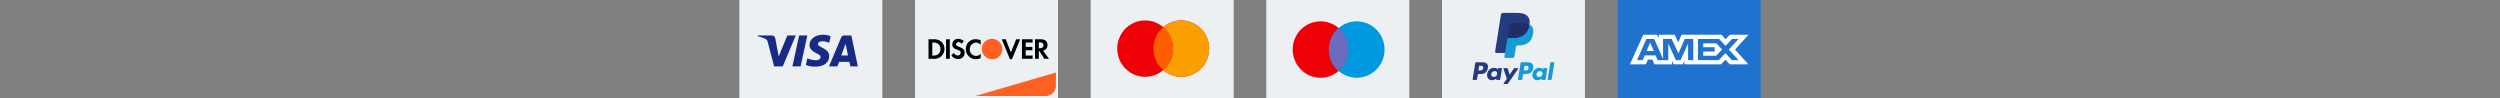 <svg xmlns="http://www.w3.org/2000/svg" width="1224" height="48" viewBox="0 0 1224 48" fill="none"><rect x="0" y="0" width="1224" height="48" fill="#808080" stroke="none"/><rect x="362" width="70" height="48" fill="#EDF0F3"></rect><path fill-rule="evenodd" clip-rule="evenodd" d="M383.251 32.517H379.01L375.83 20.385C375.679 19.827 375.358 19.333 374.887 19.101C373.711 18.517 372.414 18.051 371 17.817V17.35H377.831C378.774 17.35 379.481 18.051 379.599 18.866L381.249 27.617L385.488 17.35H389.61L383.251 32.517ZM391.968 32.517H387.963L391.26 17.35H395.265L391.968 32.517ZM400.447 21.551C400.565 20.735 401.272 20.267 402.097 20.267C403.393 20.15 404.805 20.385 405.984 20.967L406.691 17.702C405.512 17.235 404.216 17 403.039 17C399.152 17 396.324 19.101 396.324 22.017C396.324 24.235 398.327 25.399 399.742 26.101C401.272 26.8 401.861 27.267 401.743 27.967C401.743 29.017 400.565 29.484 399.388 29.484C397.974 29.484 396.56 29.134 395.265 28.549L394.558 31.817C395.972 32.399 397.502 32.634 398.917 32.634C403.275 32.749 405.984 30.65 405.984 27.5C405.984 23.533 400.447 23.3 400.447 21.551ZM420 32.517L416.82 17.35H413.404C412.697 17.35 411.99 17.817 411.754 18.517L405.866 32.517H409.989L410.812 30.3H415.877L416.349 32.517H420ZM413.994 21.434L415.17 27.15H411.872L413.994 21.434Z" fill="#172B85"></path><rect x="448" width="70" height="48" fill="#EDF0F3"></rect><path d="M477.469 47L516.969 35.5V42C516.969 44.761 514.73 47 511.969 47H477.469Z" fill="#FD6020"></path><path fill-rule="evenodd" clip-rule="evenodd" d="M509.471 19.222C511.644 19.222 512.84 20.189 512.84 22.015C512.948 23.412 511.97 24.594 510.666 24.809L513.6 28.785H511.318L508.819 24.917H508.602V28.785H506.755V19.222H509.471ZM508.602 23.627H509.145C510.34 23.627 510.884 23.09 510.884 22.123C510.884 21.263 510.34 20.726 509.145 20.726H508.602V23.627ZM500.344 28.785H505.56V27.173H502.191V24.594H505.451V22.983H502.191V20.834H505.56V19.222H500.344V28.785ZM494.911 25.669L492.412 19.222H490.456L494.477 29H495.455L499.475 19.222H497.519L494.911 25.669ZM472.854 24.057C472.854 26.744 475.027 29 477.744 29C478.613 29 479.374 28.785 480.134 28.463V26.314C479.591 26.958 478.83 27.388 477.961 27.388C476.223 27.388 474.81 26.099 474.81 24.38V24.165C474.701 22.445 476.114 20.941 477.852 20.834C478.722 20.834 479.591 21.263 480.134 21.908V19.759C479.482 19.329 478.613 19.222 477.852 19.222C475.027 19.007 472.854 21.263 472.854 24.057ZM469.486 22.875C468.399 22.445 468.073 22.23 468.073 21.693C468.182 21.048 468.725 20.511 469.377 20.619C469.921 20.619 470.464 20.941 470.898 21.371L471.876 20.081C471.116 19.437 470.138 19.007 469.16 19.007C467.639 18.899 466.335 20.081 466.226 21.586V21.693C466.226 22.983 466.77 23.735 468.508 24.272C468.943 24.38 469.377 24.594 469.812 24.809C470.138 25.024 470.355 25.347 470.355 25.776C470.355 26.529 469.703 27.173 469.051 27.173H468.943C468.073 27.173 467.313 26.636 466.987 25.884L465.792 27.066C466.444 28.248 467.747 28.892 469.051 28.892C470.79 29 472.202 27.711 472.311 25.991V25.669C472.202 24.38 471.659 23.735 469.486 22.875ZM463.184 28.785H465.031V19.222H463.184V28.785ZM454.6 19.222H457.316H457.86C460.468 19.329 462.532 21.478 462.423 24.057C462.423 25.454 461.771 26.744 460.685 27.711C459.707 28.463 458.512 28.893 457.316 28.785H454.6V19.222ZM456.991 27.173C457.86 27.281 458.838 26.958 459.49 26.421C460.142 25.776 460.467 24.917 460.467 23.95C460.467 23.09 460.142 22.23 459.49 21.586C458.838 21.048 457.86 20.726 456.991 20.834H456.447V27.173H456.991Z" fill="black"></path><path fill-rule="evenodd" clip-rule="evenodd" d="M485.676 19C482.959 19 480.677 21.149 480.677 23.943C480.677 26.629 482.851 28.886 485.676 28.993C488.501 29.101 490.674 26.844 490.782 24.05C490.674 21.256 488.501 19 485.676 19V19Z" fill="#FD6020"></path><rect x="534" width="70" height="48" fill="#EDF0F3"></rect><path fill-rule="evenodd" clip-rule="evenodd" d="M569.5 34.314C567.117 36.37 564.026 37.612 560.648 37.612C553.11 37.612 547 31.431 547 23.806C547 16.181 553.11 10 560.648 10C564.026 10 567.117 11.242 569.5 13.298C571.883 11.242 574.974 10 578.352 10C585.89 10 592 16.181 592 23.806C592 31.431 585.89 37.612 578.352 37.612C574.974 37.612 571.883 36.37 569.5 34.314Z" fill="#ED0006"></path><path fill-rule="evenodd" clip-rule="evenodd" d="M569.5 34.314C572.434 31.782 574.295 28.014 574.295 23.806C574.295 19.598 572.434 15.83 569.5 13.298C571.883 11.242 574.974 10 578.352 10C585.89 10 592 16.181 592 23.806C592 31.431 585.89 37.612 578.352 37.612C574.974 37.612 571.883 36.37 569.5 34.314Z" fill="#F9A000"></path><path fill-rule="evenodd" clip-rule="evenodd" d="M569.5 13.299C572.434 15.831 574.295 19.599 574.295 23.807C574.295 28.014 572.434 31.782 569.5 34.315C566.566 31.782 564.705 28.014 564.705 23.807C564.705 19.599 566.566 15.831 569.5 13.299Z" fill="#FF5E00"></path><rect x="620" width="70" height="48" fill="#EDF0F3"></rect><path d="M660.19 24.253C660.19 31.878 654.08 38.059 646.542 38.059C639.005 38.059 632.895 31.878 632.895 24.253C632.895 16.628 639.005 10.447 646.542 10.447C654.08 10.447 660.19 16.628 660.19 24.253Z" fill="#ED0006"></path><path d="M677.895 24.253C677.895 31.878 671.784 38.059 664.247 38.059C656.71 38.059 650.6 31.878 650.6 24.253C650.6 16.628 656.71 10.447 664.247 10.447C671.784 10.447 677.895 16.628 677.895 24.253Z" fill="#0099DF"></path><path fill-rule="evenodd" clip-rule="evenodd" d="M655.395 13.746C658.329 16.278 660.19 20.046 660.19 24.254C660.19 28.462 658.329 32.23 655.395 34.762C652.461 32.23 650.6 28.462 650.6 24.254C650.6 20.046 652.461 16.278 655.395 13.746Z" fill="#6C6BBD"></path><rect x="706" width="70" height="48" fill="#EDF0F3"></rect><path fill-rule="evenodd" clip-rule="evenodd" d="M725.8 30.482H722.689C722.476 30.482 722.295 30.637 722.262 30.847L721.003 38.825C720.978 38.983 721.1 39.125 721.26 39.125H722.745C722.958 39.125 723.139 38.97 723.172 38.76L723.512 36.608C723.544 36.397 723.726 36.242 723.938 36.242H724.923C726.973 36.242 728.156 35.251 728.465 33.285C728.604 32.426 728.471 31.75 728.068 31.277C727.626 30.757 726.841 30.482 725.8 30.482ZM726.159 33.396C725.989 34.513 725.136 34.513 724.311 34.513H723.842L724.171 32.428C724.19 32.302 724.3 32.209 724.427 32.209H724.642C725.204 32.209 725.734 32.209 726.008 32.529C726.171 32.72 726.221 33.004 726.159 33.396ZM735.1 33.361H733.61C733.483 33.361 733.374 33.453 733.354 33.58L733.288 33.996L733.184 33.845C732.862 33.377 732.142 33.221 731.424 33.221C729.778 33.221 728.372 34.468 728.098 36.217C727.956 37.089 728.158 37.923 728.653 38.505C729.107 39.04 729.757 39.263 730.529 39.263C731.856 39.263 732.592 38.41 732.592 38.41L732.525 38.824C732.5 38.983 732.622 39.124 732.781 39.124H734.123C734.336 39.124 734.516 38.97 734.55 38.759L735.355 33.66C735.381 33.503 735.259 33.361 735.1 33.361ZM733.023 36.26C732.88 37.111 732.204 37.683 731.343 37.683C730.91 37.683 730.564 37.544 730.342 37.281C730.122 37.02 730.038 36.648 730.108 36.234C730.243 35.39 730.929 34.8 731.778 34.8C732.201 34.8 732.545 34.941 732.771 35.206C732.998 35.474 733.088 35.848 733.023 36.26ZM741.538 33.36H743.035C743.245 33.36 743.367 33.596 743.248 33.767L738.268 40.955C738.188 41.072 738.055 41.141 737.913 41.141H736.418C736.207 41.141 736.084 40.904 736.206 40.731L737.757 38.543L736.108 33.703C736.051 33.535 736.175 33.36 736.354 33.36H737.825C738.016 33.36 738.185 33.486 738.24 33.669L739.115 36.592L741.18 33.55C741.261 33.431 741.395 33.36 741.538 33.36Z" fill="#253B80"></path><path fill-rule="evenodd" clip-rule="evenodd" d="M757.771 38.826L759.048 30.702C759.067 30.576 759.176 30.483 759.303 30.482H760.741C760.9 30.482 761.022 30.625 760.996 30.782L759.737 38.76C759.704 38.97 759.523 39.125 759.31 39.125H758.026C757.868 39.125 757.746 38.983 757.771 38.826ZM747.992 30.483H744.88C744.668 30.483 744.487 30.638 744.453 30.848L743.195 38.826C743.17 38.983 743.292 39.125 743.451 39.125H745.048C745.196 39.125 745.323 39.017 745.346 38.87L745.703 36.608C745.736 36.397 745.917 36.243 746.13 36.243H747.114C749.164 36.243 750.347 35.251 750.656 33.286C750.796 32.426 750.662 31.75 750.259 31.277C749.817 30.758 749.033 30.483 747.992 30.483ZM748.351 33.397C748.181 34.513 747.328 34.513 746.503 34.513H746.034L746.364 32.428C746.383 32.302 746.492 32.209 746.619 32.209H746.835C747.396 32.209 747.927 32.209 748.2 32.53C748.364 32.721 748.413 33.005 748.351 33.397ZM757.291 33.361H755.803C755.675 33.361 755.566 33.454 755.547 33.58L755.481 33.996L755.376 33.846C755.054 33.377 754.335 33.221 753.617 33.221C751.971 33.221 750.565 34.468 750.291 36.217C750.149 37.09 750.351 37.924 750.846 38.506C751.3 39.041 751.949 39.264 752.722 39.264C754.049 39.264 754.784 38.411 754.784 38.411L754.718 38.825C754.693 38.983 754.815 39.125 754.975 39.125H756.316C756.528 39.125 756.71 38.97 756.743 38.76L757.548 33.66C757.573 33.504 757.451 33.361 757.291 33.361ZM755.215 36.261C755.072 37.112 754.395 37.683 753.534 37.683C753.102 37.683 752.755 37.544 752.533 37.282C752.313 37.02 752.23 36.649 752.3 36.235C752.435 35.391 753.121 34.801 753.969 34.801C754.392 34.801 754.736 34.941 754.963 35.207C755.191 35.475 755.281 35.849 755.215 36.261Z" fill="#179BD7"></path><path d="M737.314 27.628L737.697 25.198L736.845 25.178H732.776L735.603 7.251C735.612 7.197 735.641 7.146 735.682 7.11C735.724 7.074 735.778 7.055 735.833 7.055H742.693C744.971 7.055 746.542 7.529 747.363 8.464C747.748 8.903 747.993 9.361 748.111 9.866C748.235 10.396 748.238 11.028 748.116 11.8L748.107 11.856V12.35L748.492 12.568C748.816 12.74 749.073 12.937 749.271 13.162C749.6 13.537 749.813 14.014 749.903 14.58C749.996 15.161 749.965 15.853 749.813 16.636C749.637 17.537 749.354 18.322 748.97 18.964C748.618 19.556 748.169 20.046 747.636 20.427C747.127 20.788 746.522 21.062 745.838 21.238C745.175 21.41 744.42 21.497 743.591 21.497H743.057C742.676 21.497 742.305 21.635 742.014 21.881C741.722 22.133 741.529 22.477 741.47 22.853L741.429 23.071L740.754 27.353L740.723 27.511C740.715 27.561 740.701 27.585 740.681 27.602C740.662 27.617 740.636 27.628 740.61 27.628H737.314Z" fill="#253B80"></path><path d="M748.856 11.914C748.836 12.045 748.812 12.179 748.786 12.316C747.881 16.961 744.786 18.566 740.833 18.566H738.821C738.337 18.566 737.93 18.917 737.855 19.394L736.824 25.929L736.532 27.782C736.483 28.095 736.725 28.377 737.04 28.377H740.61C741.033 28.377 741.392 28.07 741.459 27.653L741.494 27.471L742.166 23.206L742.209 22.972C742.275 22.554 742.635 22.247 743.057 22.247H743.591C747.05 22.247 749.757 20.843 750.549 16.779C750.879 15.082 750.708 13.664 749.833 12.667C749.569 12.367 749.24 12.117 748.856 11.914Z" fill="#179BD7"></path><path d="M747.91 11.538C747.772 11.497 747.629 11.461 747.482 11.428C747.336 11.396 747.185 11.367 747.03 11.342C746.487 11.255 745.893 11.213 745.256 11.213H739.879C739.746 11.213 739.621 11.243 739.508 11.297C739.26 11.416 739.076 11.651 739.031 11.938L737.887 19.183L737.854 19.395C737.93 18.918 738.337 18.567 738.82 18.567H740.833C744.786 18.567 747.881 16.961 748.786 12.317C748.813 12.18 748.836 12.046 748.856 11.915C748.627 11.794 748.379 11.69 748.112 11.601C748.046 11.579 747.978 11.558 747.91 11.538Z" fill="#222D65"></path><path d="M739.031 11.937C739.076 11.65 739.26 11.415 739.508 11.297C739.621 11.242 739.747 11.213 739.879 11.213H745.256C745.893 11.213 746.487 11.254 747.03 11.342C747.185 11.367 747.336 11.395 747.483 11.428C747.629 11.46 747.772 11.497 747.91 11.537C747.979 11.558 748.047 11.579 748.113 11.6C748.38 11.689 748.628 11.793 748.857 11.914C749.126 10.197 748.855 9.029 747.927 7.97C746.904 6.805 745.057 6.307 742.694 6.307H735.834C735.351 6.307 734.939 6.658 734.865 7.135L732.007 25.247C731.951 25.605 732.227 25.929 732.589 25.929H736.824L737.887 19.182L739.031 11.937Z" fill="#253B80"></path><rect x="792" width="70" height="48" fill="#1F72CD"></rect><path fill-rule="evenodd" clip-rule="evenodd" d="M804.549 17L798 31.494H805.84L806.812 29.183H809.034L810.006 31.494H818.636V29.73L819.405 31.494H823.87L824.639 29.692V31.494H842.587L844.769 29.243L846.813 31.494L856.032 31.512L849.462 24.287L856.032 17H846.956L844.832 19.209L842.852 17H823.327L821.65 20.741L819.934 17H812.11V18.704L811.24 17H804.549ZM831.352 19.058H841.658L844.811 22.463L848.065 19.058H851.217L846.427 24.285L851.217 29.452H847.922L844.769 26.007L841.499 29.452H831.352V19.058ZM833.897 23.11V21.211V21.21H840.328L843.134 24.246L840.204 27.299H833.897V25.226H839.52V23.11H833.897ZM806.066 19.058H809.888L814.232 28.886V19.058H818.419L821.774 26.105L824.867 19.058H829.033V29.458H826.498L826.477 21.309L822.782 29.458H820.514L816.798 21.309V29.458H811.584L810.595 27.127H805.254L804.267 29.456H801.474L806.066 19.058ZM806.166 24.971L807.926 20.818L809.683 24.971H806.166Z" fill="white"></path></svg>